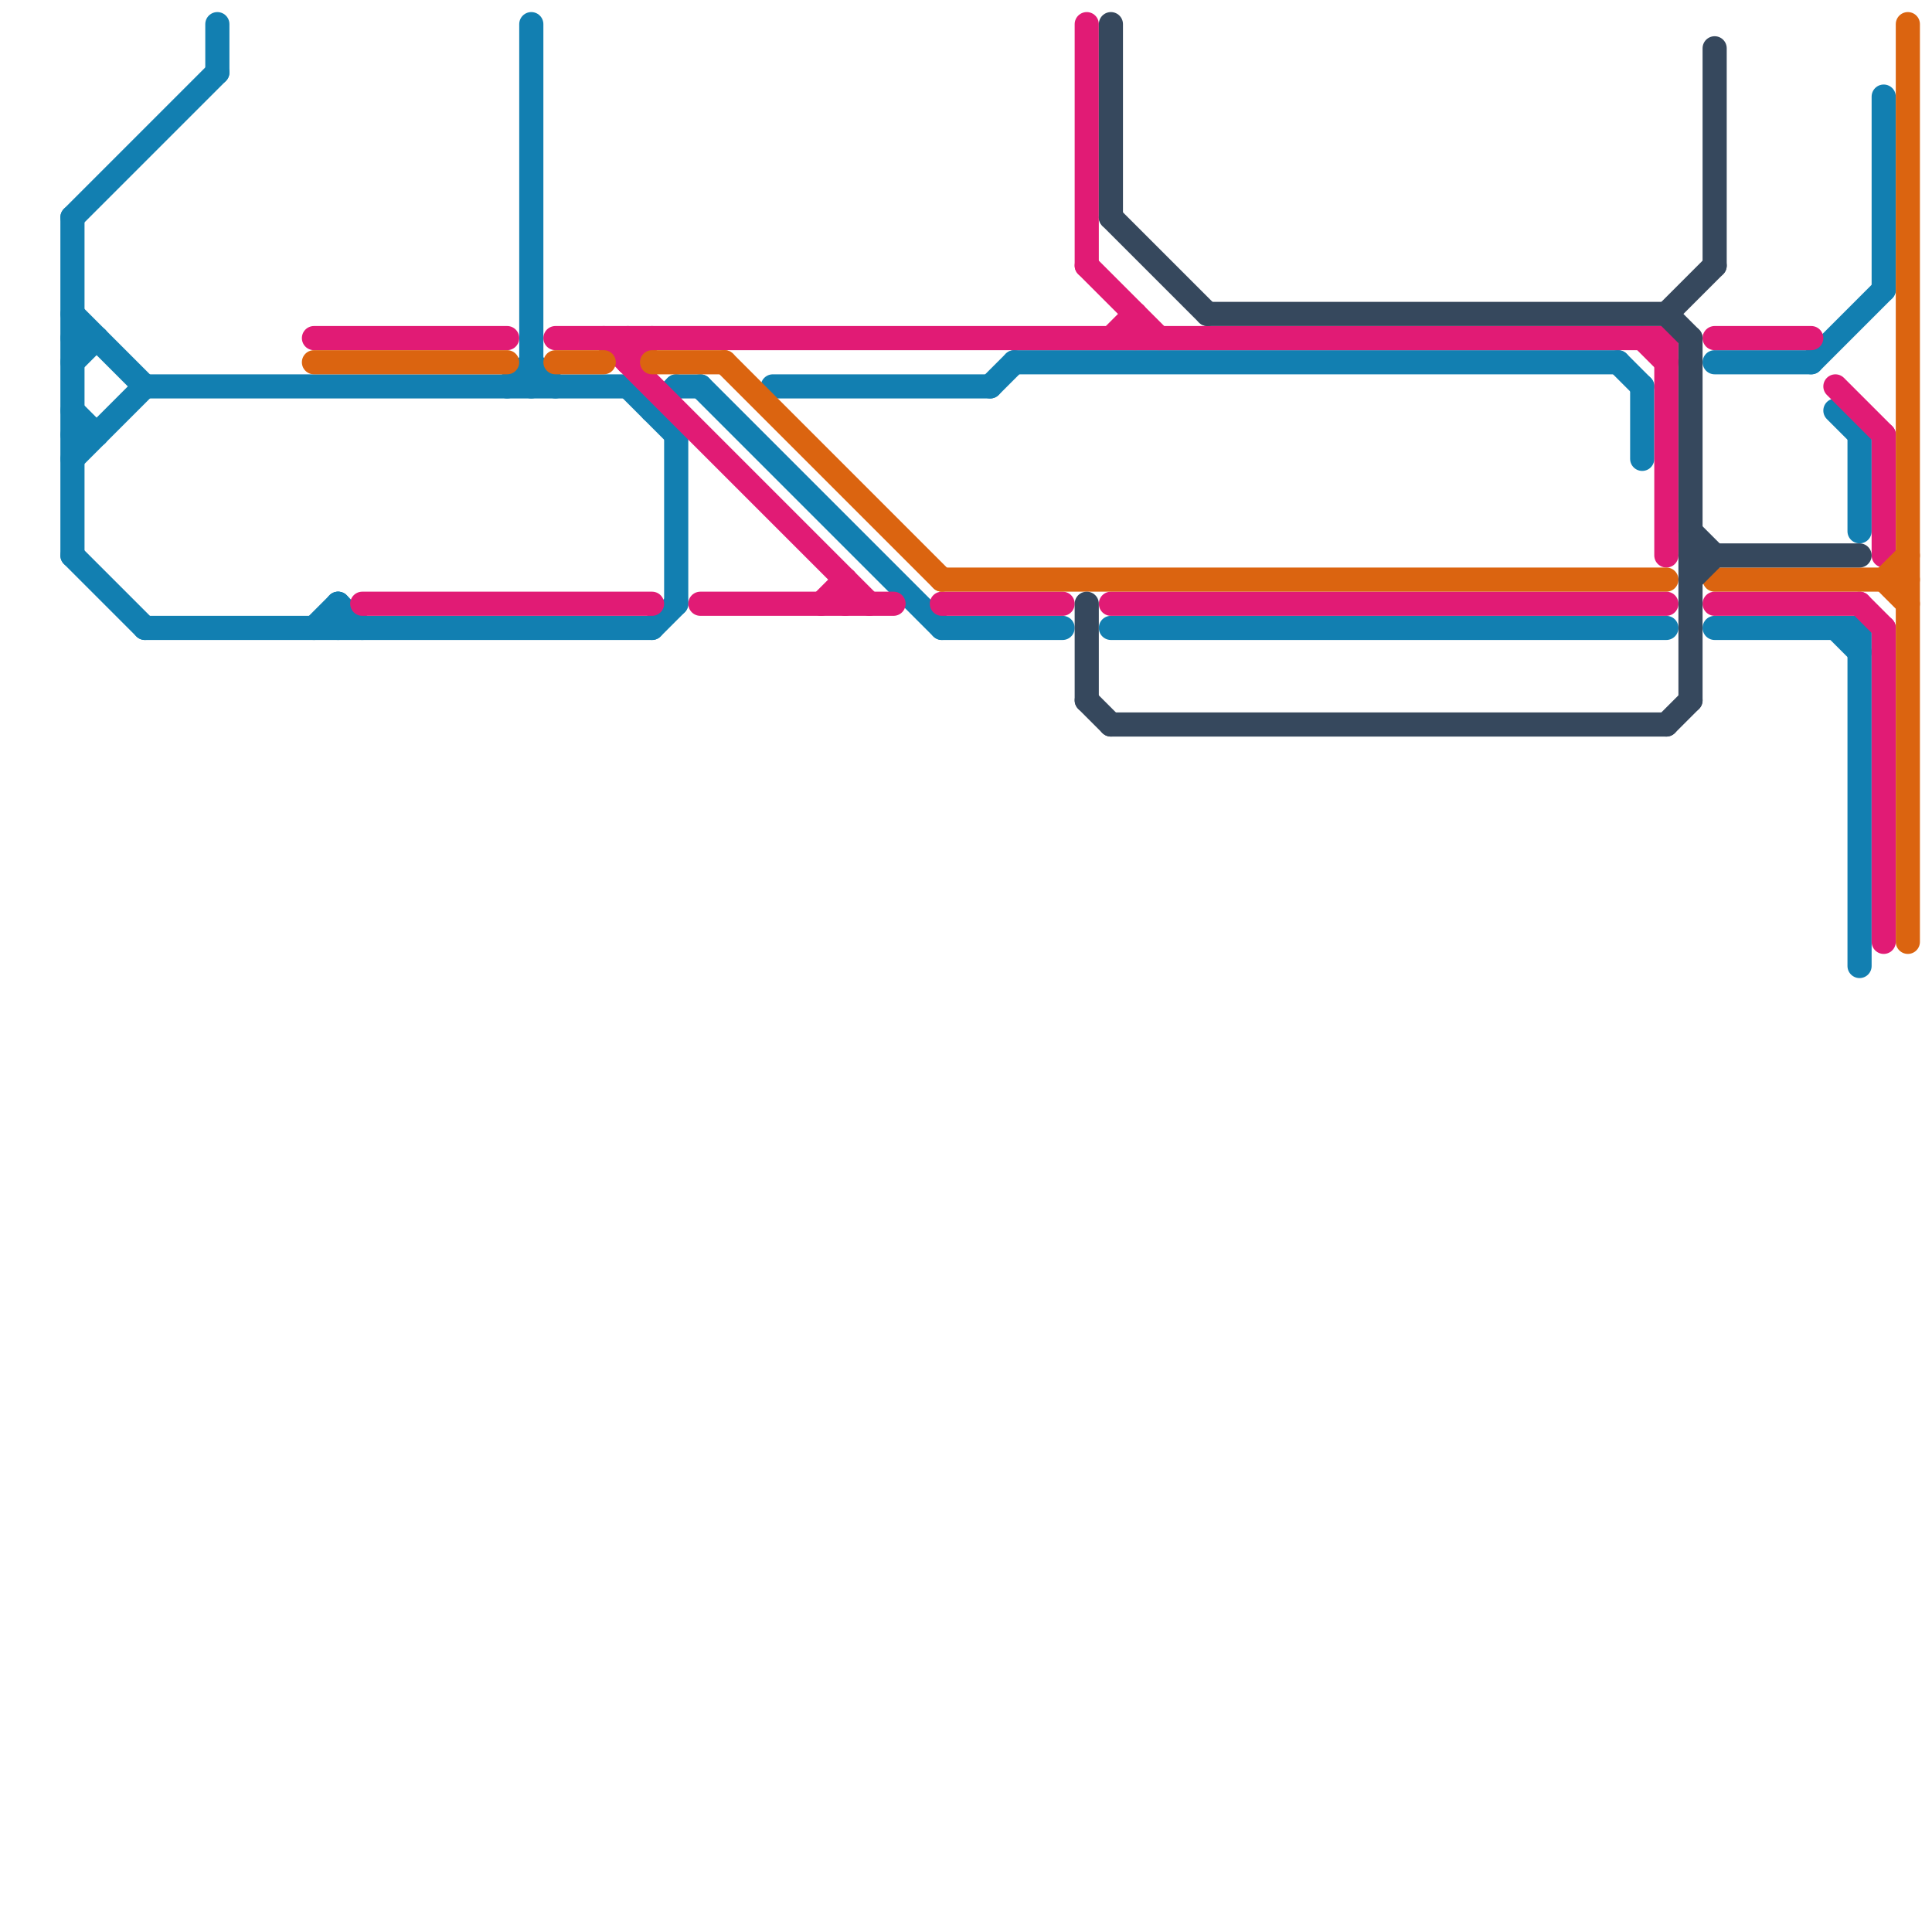 
<svg version="1.1" xmlns="http://www.w3.org/2000/svg" viewBox="0 0 80 80">
<style>text { font: 1px Helvetica; font-weight: 600; white-space: pre; dominant-baseline: central; } line { stroke-width: 1; fill: none; stroke-linecap: round; stroke-linejoin: round; } .c0 { stroke: #127fb1 } .c1 { stroke: #e11b75 } .c2 { stroke: #db6410 } .c3 { stroke: #36485d }</style><defs><g id="wm-xf"><circle r="1.2" fill="#000"/><circle r="0.9" fill="#fff"/><circle r="0.6" fill="#000"/><circle r="0.3" fill="#fff"/></g><g id="wm"><circle r="0.6" fill="#000"/><circle r="0.3" fill="#fff"/></g></defs><line class="c0" x1="71" y1="26" x2="77" y2="26"/><line class="c0" x1="3" y1="9" x2="9" y2="3"/><line class="c0" x1="71" y1="15" x2="75" y2="15"/><line class="c0" x1="3" y1="19" x2="6" y2="16"/><line class="c0" x1="3" y1="14" x2="4" y2="14"/><line class="c0" x1="22" y1="1" x2="22" y2="16"/><line class="c0" x1="27" y1="26" x2="28" y2="25"/><line class="c0" x1="68" y1="16" x2="68" y2="19"/><line class="c0" x1="22" y1="15" x2="23" y2="16"/><line class="c0" x1="28" y1="18" x2="28" y2="25"/><line class="c0" x1="3" y1="15" x2="4" y2="14"/><line class="c0" x1="3" y1="9" x2="3" y2="23"/><line class="c0" x1="78" y1="4" x2="78" y2="12"/><line class="c0" x1="14" y1="25" x2="14" y2="26"/><line class="c0" x1="41" y1="16" x2="42" y2="15"/><line class="c0" x1="67" y1="15" x2="68" y2="16"/><line class="c0" x1="29" y1="16" x2="39" y2="26"/><line class="c0" x1="6" y1="16" x2="26" y2="16"/><line class="c0" x1="21" y1="16" x2="22" y2="15"/><line class="c0" x1="75" y1="15" x2="78" y2="12"/><line class="c0" x1="28" y1="16" x2="29" y2="16"/><line class="c0" x1="76" y1="17" x2="77" y2="18"/><line class="c0" x1="3" y1="13" x2="6" y2="16"/><line class="c0" x1="39" y1="26" x2="44" y2="26"/><line class="c0" x1="3" y1="17" x2="4" y2="18"/><line class="c0" x1="3" y1="18" x2="4" y2="18"/><line class="c0" x1="9" y1="1" x2="9" y2="3"/><line class="c0" x1="3" y1="23" x2="6" y2="26"/><line class="c0" x1="76" y1="26" x2="77" y2="27"/><line class="c0" x1="42" y1="15" x2="67" y2="15"/><line class="c0" x1="14" y1="25" x2="15" y2="26"/><line class="c0" x1="77" y1="26" x2="77" y2="40"/><line class="c0" x1="6" y1="26" x2="27" y2="26"/><line class="c0" x1="77" y1="18" x2="77" y2="22"/><line class="c0" x1="27" y1="17" x2="28" y2="16"/><line class="c0" x1="26" y1="16" x2="28" y2="18"/><line class="c0" x1="46" y1="26" x2="69" y2="26"/><line class="c0" x1="13" y1="26" x2="14" y2="25"/><line class="c0" x1="32" y1="16" x2="41" y2="16"/><line class="c1" x1="26" y1="14" x2="26" y2="15"/><line class="c1" x1="25" y1="14" x2="36" y2="25"/><line class="c1" x1="45" y1="11" x2="48" y2="14"/><line class="c1" x1="69" y1="14" x2="69" y2="23"/><line class="c1" x1="15" y1="25" x2="27" y2="25"/><line class="c1" x1="45" y1="1" x2="45" y2="11"/><line class="c1" x1="39" y1="25" x2="44" y2="25"/><line class="c1" x1="77" y1="25" x2="78" y2="26"/><line class="c1" x1="13" y1="14" x2="21" y2="14"/><line class="c1" x1="46" y1="25" x2="69" y2="25"/><line class="c1" x1="46" y1="14" x2="47" y2="13"/><line class="c1" x1="71" y1="25" x2="77" y2="25"/><line class="c1" x1="26" y1="15" x2="27" y2="14"/><line class="c1" x1="34" y1="25" x2="35" y2="24"/><line class="c1" x1="35" y1="24" x2="35" y2="25"/><line class="c1" x1="71" y1="14" x2="75" y2="14"/><line class="c1" x1="47" y1="13" x2="47" y2="14"/><line class="c1" x1="76" y1="16" x2="78" y2="18"/><line class="c1" x1="78" y1="26" x2="78" y2="39"/><line class="c1" x1="68" y1="14" x2="69" y2="15"/><line class="c1" x1="78" y1="18" x2="78" y2="23"/><line class="c1" x1="29" y1="25" x2="37" y2="25"/><line class="c1" x1="23" y1="14" x2="69" y2="14"/><line class="c2" x1="23" y1="15" x2="25" y2="15"/><line class="c2" x1="79" y1="1" x2="79" y2="39"/><line class="c2" x1="30" y1="15" x2="39" y2="24"/><line class="c2" x1="39" y1="24" x2="69" y2="24"/><line class="c2" x1="71" y1="24" x2="79" y2="24"/><line class="c2" x1="13" y1="15" x2="21" y2="15"/><line class="c2" x1="78" y1="24" x2="79" y2="25"/><line class="c2" x1="27" y1="15" x2="30" y2="15"/><line class="c2" x1="78" y1="24" x2="79" y2="23"/><line class="c3" x1="71" y1="2" x2="71" y2="11"/><line class="c3" x1="50" y1="13" x2="69" y2="13"/><line class="c3" x1="46" y1="1" x2="46" y2="9"/><line class="c3" x1="46" y1="9" x2="50" y2="13"/><line class="c3" x1="69" y1="13" x2="70" y2="14"/><line class="c3" x1="70" y1="22" x2="71" y2="23"/><line class="c3" x1="70" y1="23" x2="77" y2="23"/><line class="c3" x1="70" y1="14" x2="70" y2="29"/><line class="c3" x1="46" y1="30" x2="69" y2="30"/><line class="c3" x1="45" y1="29" x2="46" y2="30"/><line class="c3" x1="70" y1="24" x2="71" y2="23"/><line class="c3" x1="69" y1="13" x2="71" y2="11"/><line class="c3" x1="45" y1="25" x2="45" y2="29"/><line class="c3" x1="69" y1="30" x2="70" y2="29"/>
</svg>
